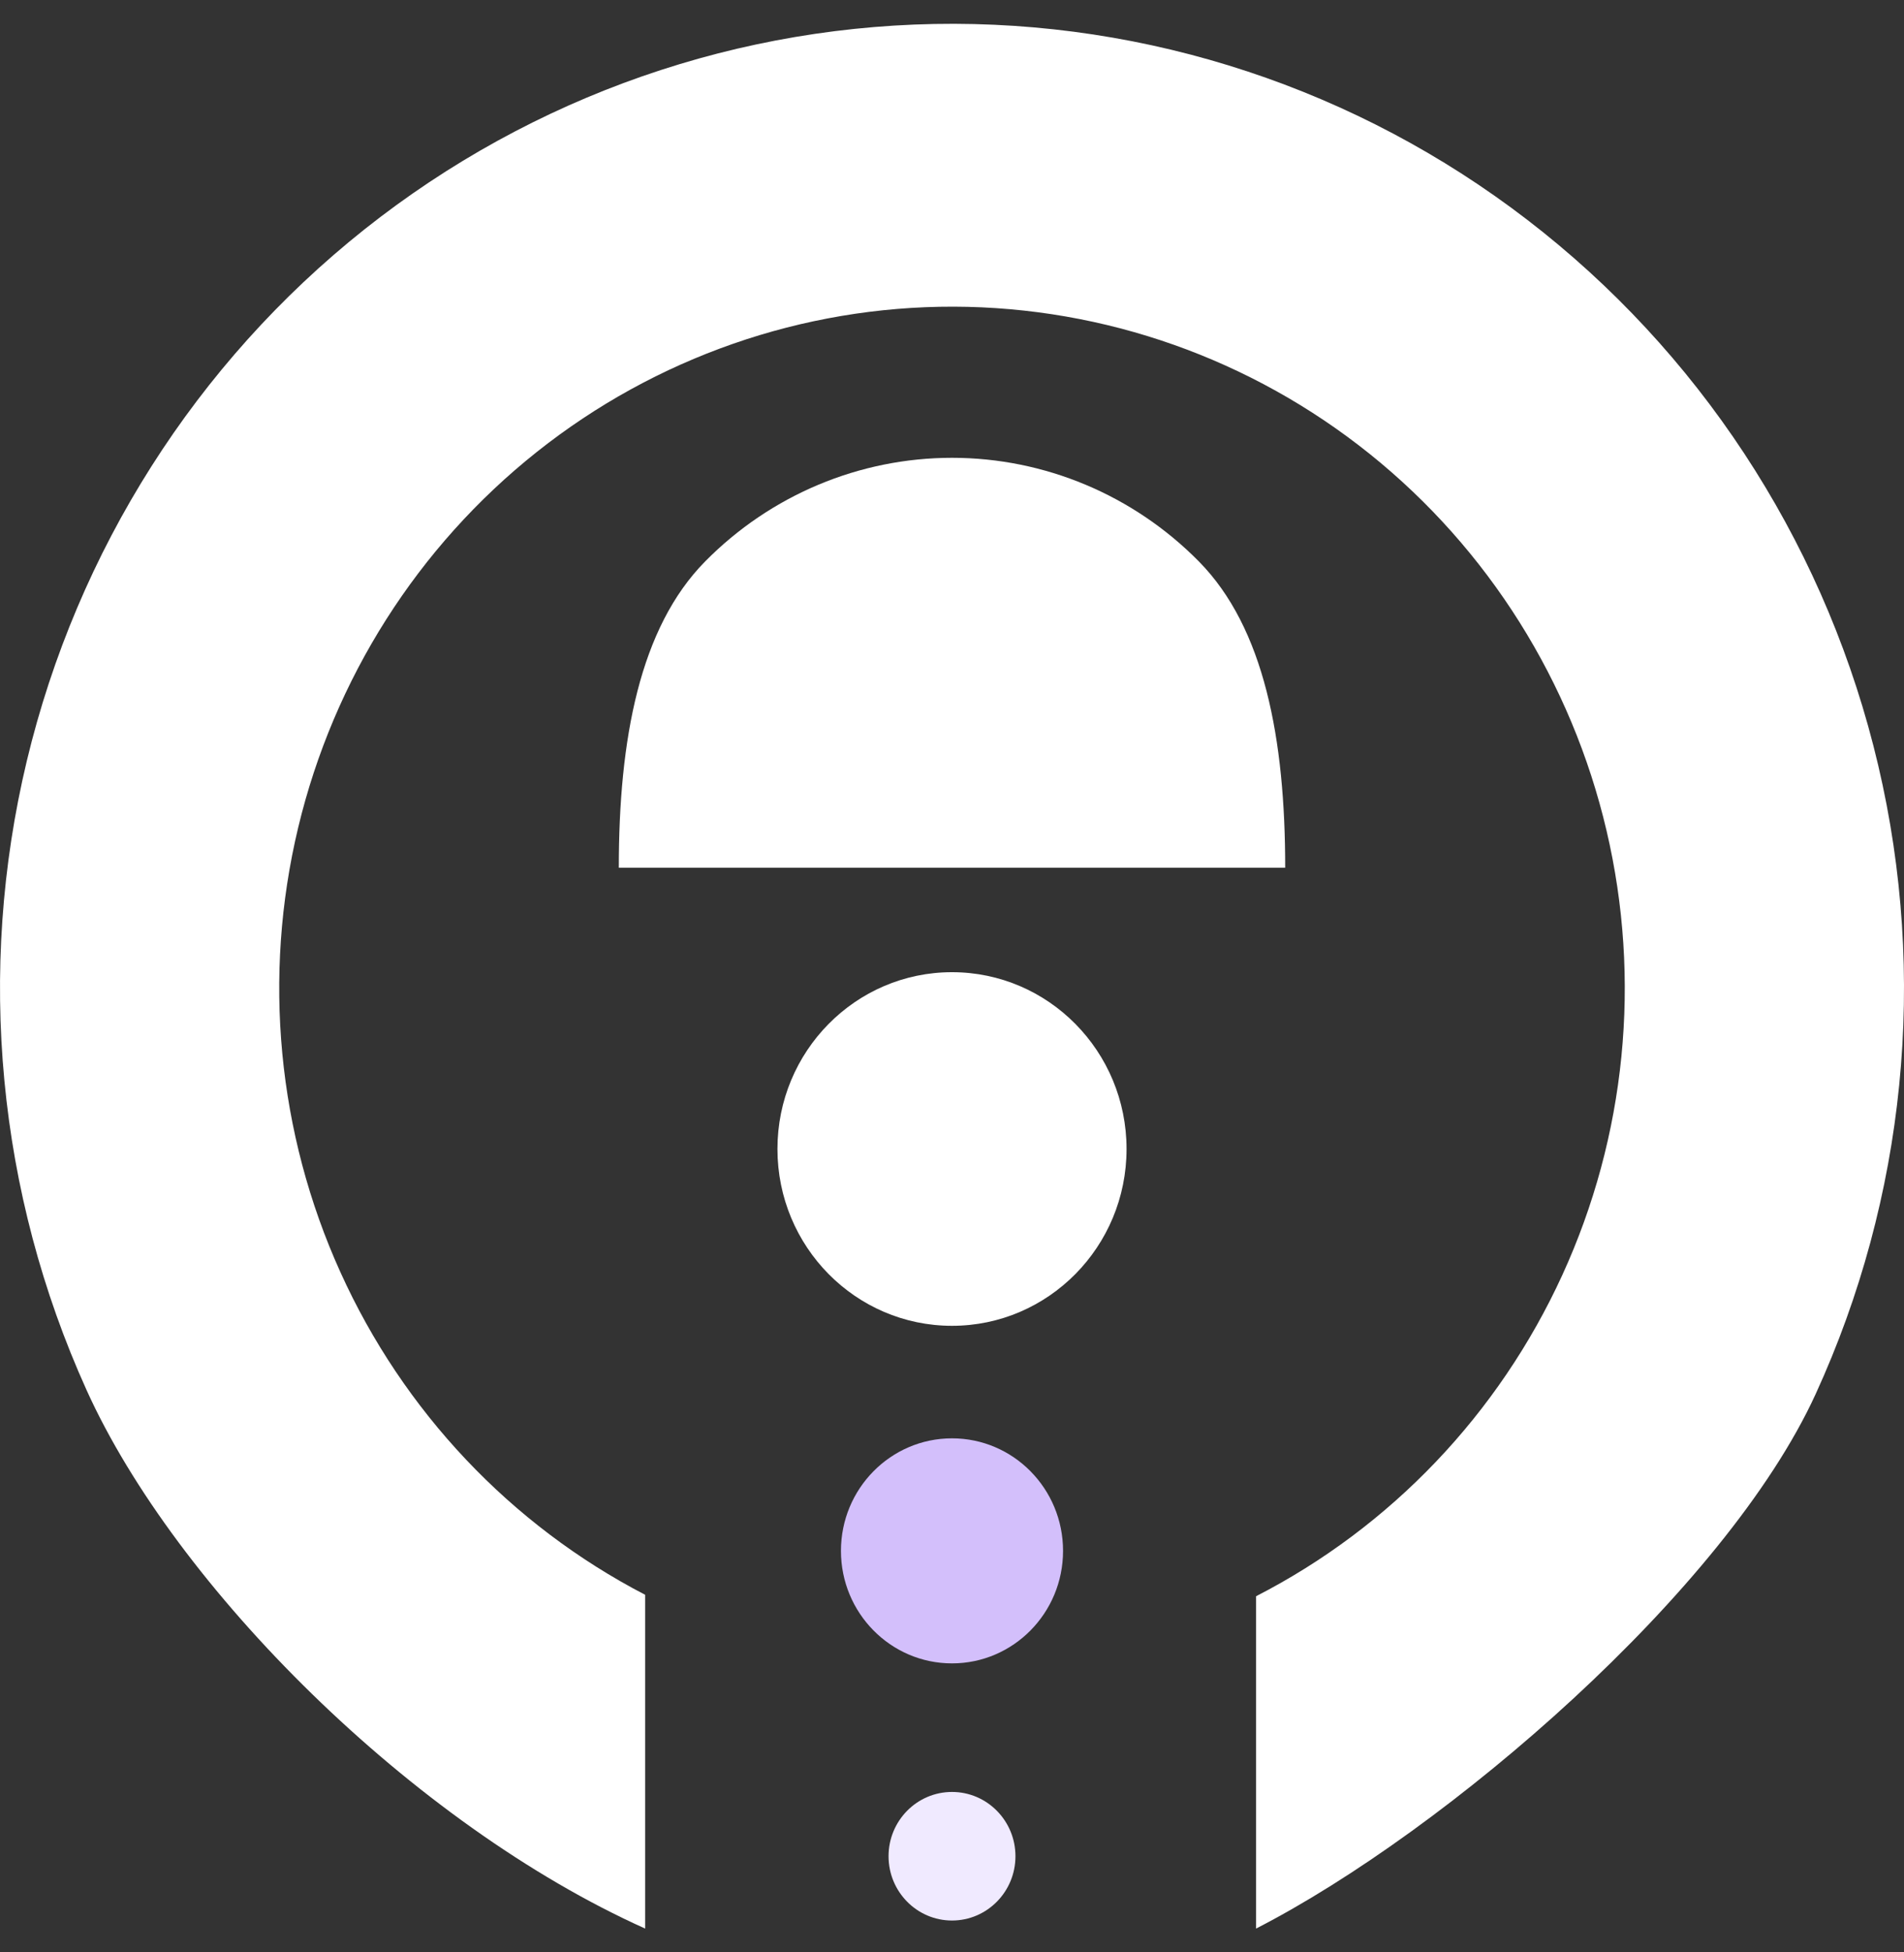 <svg width="40" height="41" viewBox="0 0 40 41" fill="none" xmlns="http://www.w3.org/2000/svg">
<rect x="0" y="0" width="40" height="41" fill="#333333" stroke="none"/>
<path d="M26.388 40.5C30.395 38.444 36.253 33.402 38.144 29.275C40.034 25.148 40.497 20.497 39.458 16.071C38.419 11.645 35.94 7.702 32.418 4.877C28.897 2.052 24.539 0.511 20.046 0.5C15.554 0.49 11.189 2.011 7.654 4.819C4.12 7.627 1.622 11.559 0.563 15.98C-0.495 20.401 -0.053 25.054 1.818 29.19C3.689 33.326 8.667 38.306 13.554 40.5L13.554 33.491C10.729 32.025 8.473 29.638 7.151 26.715C5.828 23.793 5.516 20.504 6.264 17.38C7.012 14.255 8.778 11.477 11.275 9.493C13.773 7.508 16.858 6.433 20.033 6.44C23.207 6.448 26.287 7.537 28.776 9.533C31.265 11.53 33.017 14.316 33.751 17.444C34.485 20.572 34.158 23.859 32.822 26.775C31.486 29.692 29.22 32.068 26.388 33.521V40.5Z" fill="white"/>
<path d="M27 18.222C27 15.521 26.561 13.182 25.185 11.789C23.81 10.396 21.945 9.614 20 9.614C18.055 9.614 16.19 10.396 14.815 11.789C13.439 13.182 13 15.521 13 18.222H20H27Z" fill="white"/>
<ellipse cx="20" cy="24.129" rx="3.667" ry="3.713" fill="white"/>
<ellipse cx="20" cy="32.568" rx="2.333" ry="2.363" fill="#D3BFFB"/>
<ellipse cx="20" cy="38.981" rx="1.333" ry="1.35" fill="#F0EAFF"/>
</svg>

